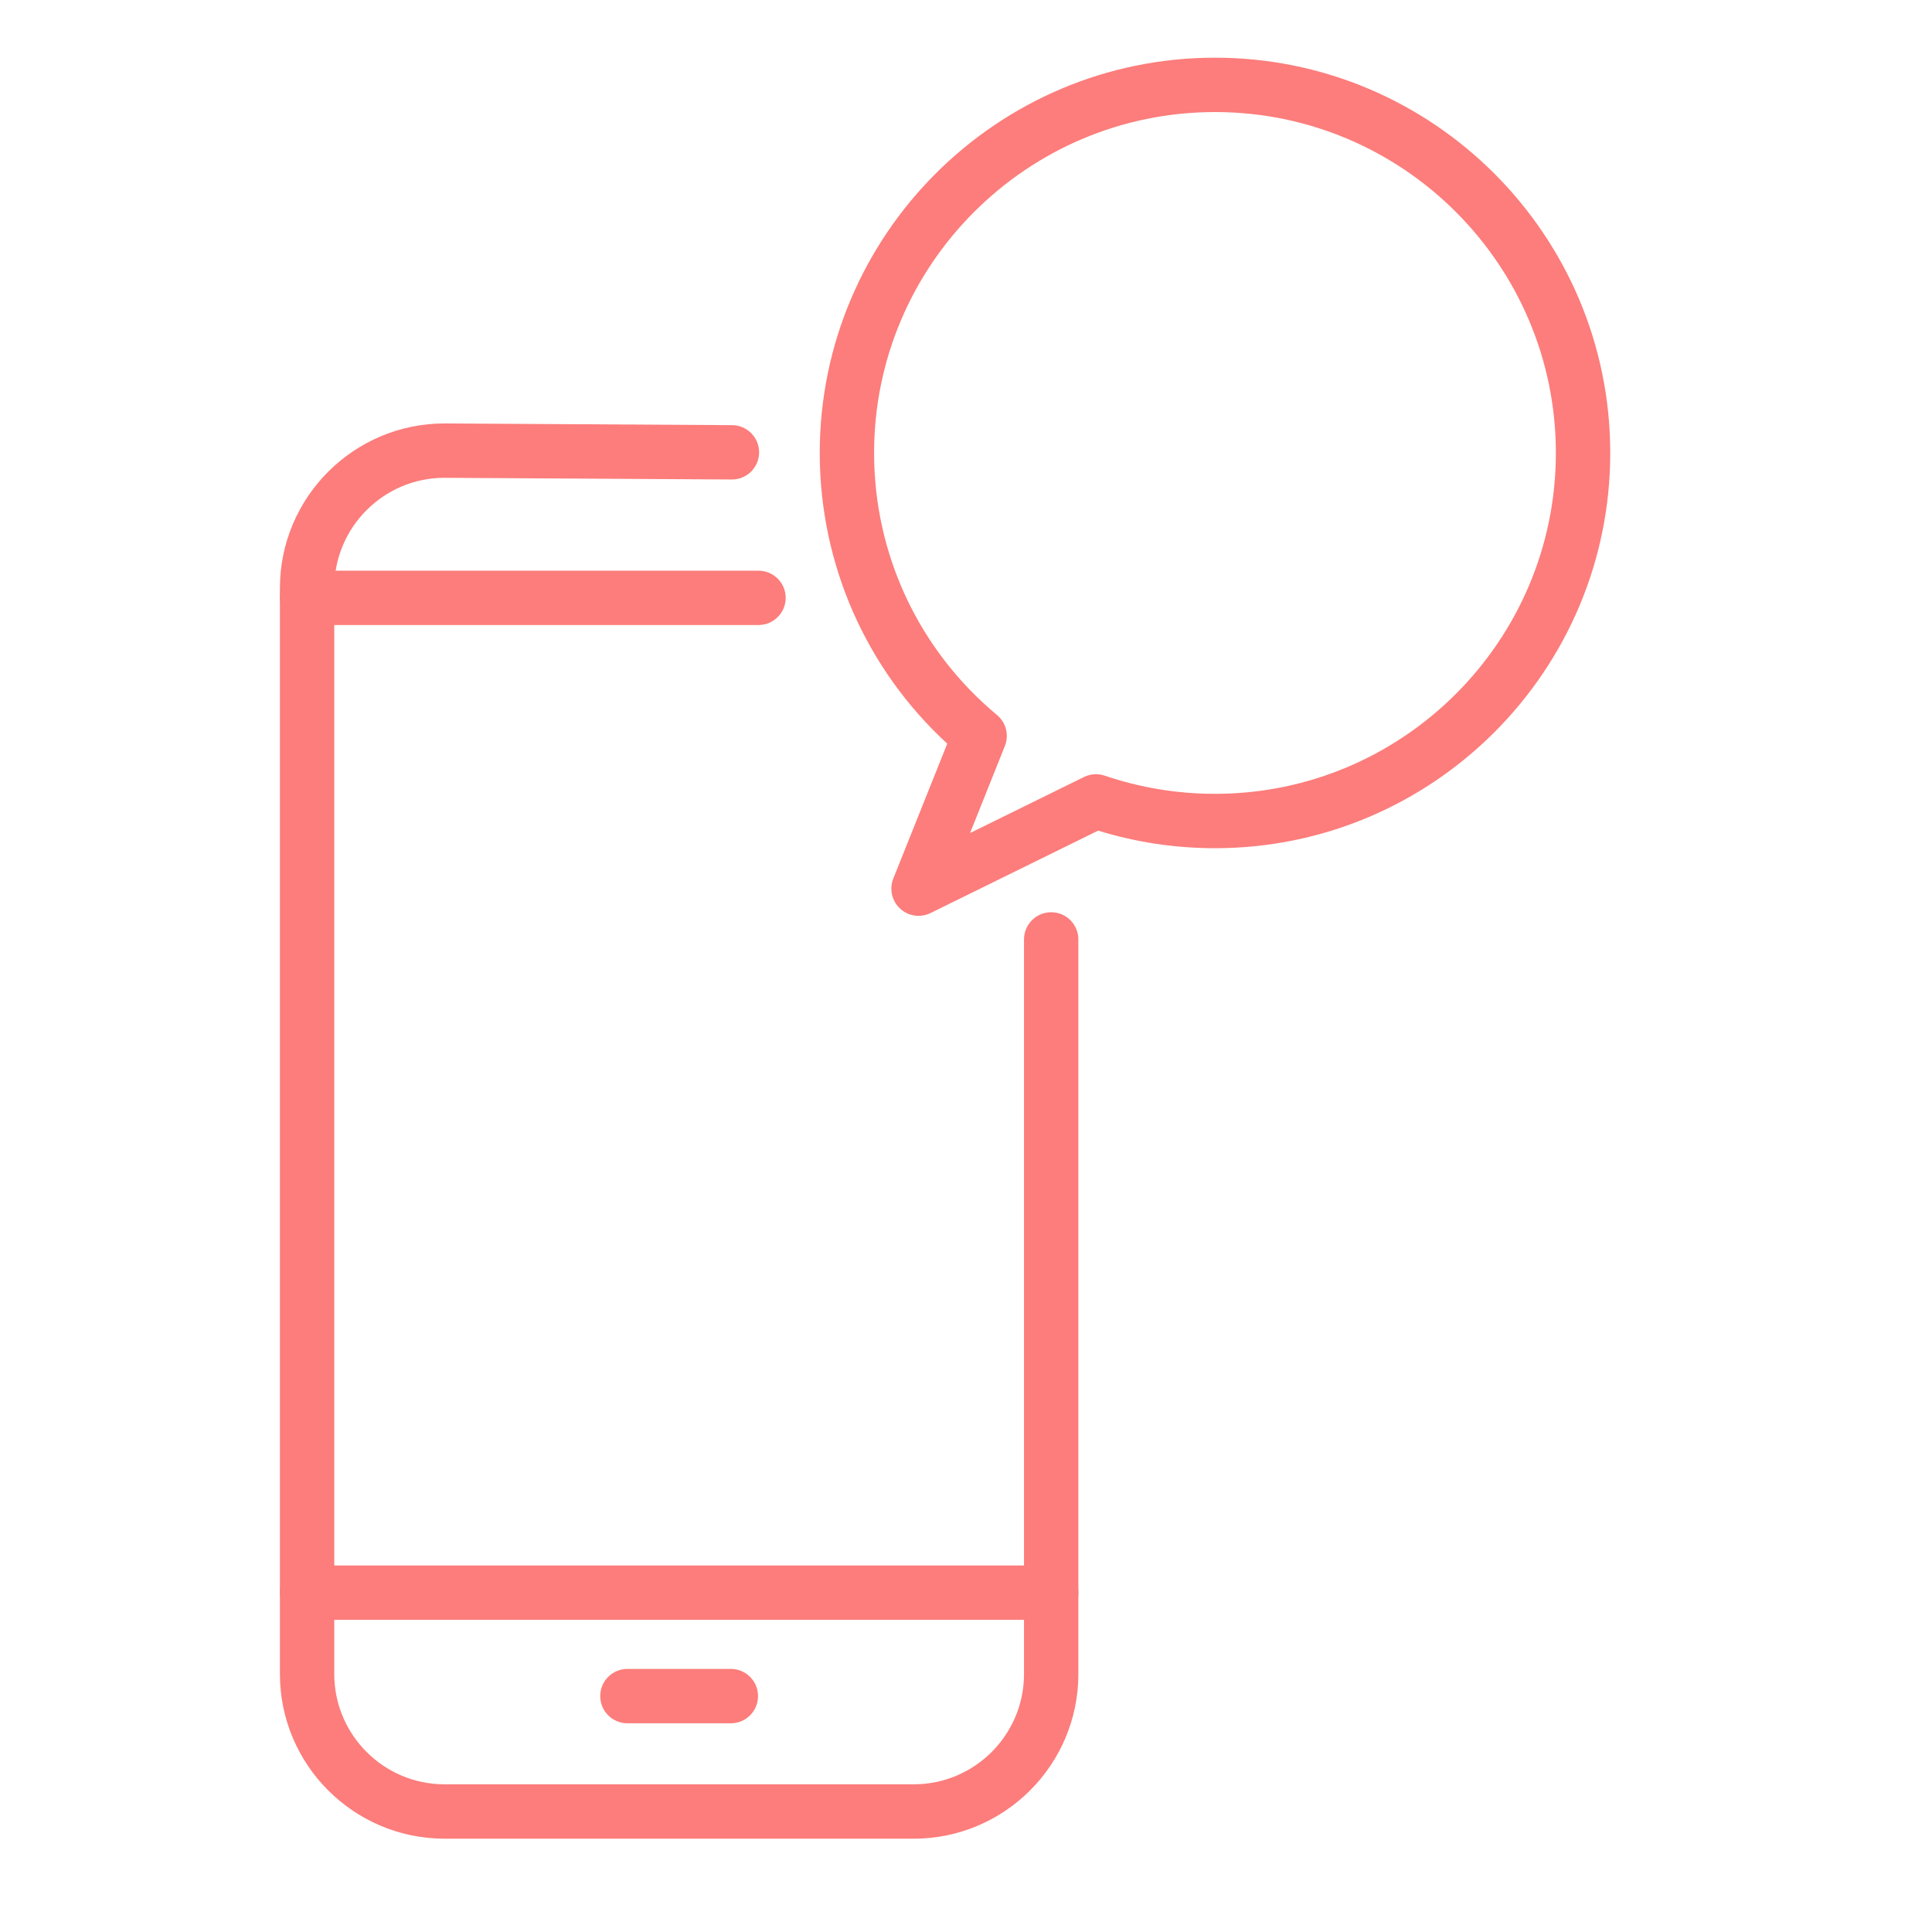 <?xml version="1.0" standalone="no"?>
<!-- Generator: Adobe Fireworks 10, Export SVG Extension by Aaron Beall (http://fireworks.abeall.com) . Version: 0.6.1  -->
<!DOCTYPE svg PUBLIC "-//W3C//DTD SVG 1.1//EN" "http://www.w3.org/Graphics/SVG/1.1/DTD/svg11.dtd">
<svg id="Untitled-Page%201" viewBox="0 0 70 70" style="background-color:#ffffff00" version="1.1"
	xmlns="http://www.w3.org/2000/svg" xmlns:xlink="http://www.w3.org/1999/xlink" xml:space="preserve"
	x="0px" y="0px" width="70px" height="70px"
>
	<g id="Layer%201">
		<g visibility="hidden">
			<path d="M 46.432 46.04 L 23.047 46.04 C 22.485 46.04 22.03 45.584 22.03 45.022 C 22.03 44.461 22.485 44.005 23.047 44.005 L 46.432 44.005 C 46.994 44.005 47.449 44.461 47.449 45.022 C 47.449 45.584 46.994 46.04 46.432 46.04 Z" fill="#fc7d7b"/>
			<path d="M 8.79 44.363 C 8.534 44.363 8.278 44.267 8.08 44.074 C 7.077 43.096 6.713 41.339 6.713 40.397 L 6.713 13.833 C 6.713 10.72 9.245 8.187 12.358 8.187 L 57.195 8.187 C 60.308 8.187 62.84 10.72 62.84 13.833 L 62.84 40.397 C 62.84 41.626 62.45 42.797 61.713 43.78 C 61.376 44.228 60.738 44.32 60.289 43.983 C 59.839 43.647 59.748 43.008 60.085 42.559 C 60.556 41.931 60.805 41.183 60.805 40.397 L 60.805 13.833 C 60.805 11.841 59.186 10.222 57.195 10.222 L 12.358 10.222 C 10.367 10.222 8.748 11.841 8.748 13.833 L 8.748 40.397 C 8.748 41.097 9.069 42.197 9.5 42.618 C 9.903 43.01 9.911 43.654 9.518 44.055 C 9.319 44.26 9.055 44.363 8.79 44.363 Z" fill="#fc7d7b"/>
			<path d="M 13.582 44.02 C 13.021 44.02 12.565 43.565 12.565 43.003 L 12.565 9.205 C 12.565 8.643 13.021 8.187 13.582 8.187 C 14.144 8.187 14.6 8.643 14.6 9.205 L 14.6 43.003 C 14.6 43.565 14.144 44.02 13.582 44.02 Z" fill="#fc7d7b"/>
			<path d="M 53.124 40.549 C 52.562 40.549 52.106 40.093 52.106 39.532 L 52.106 9.205 C 52.106 8.643 52.562 8.187 53.124 8.187 C 53.685 8.187 54.141 8.643 54.141 9.205 L 54.141 39.532 C 54.141 40.093 53.685 40.549 53.124 40.549 Z" fill="#fc7d7b"/>
			<path d="M 57.382 28.835 C 56.82 28.835 56.364 28.38 56.364 27.818 L 56.364 25.265 C 56.364 24.704 56.82 24.248 57.382 24.248 C 57.944 24.248 58.399 24.704 58.399 25.265 L 58.399 27.818 C 58.399 28.38 57.944 28.835 57.382 28.835 Z" fill="#fc7d7b"/>
			<path d="M 52.037 60.469 C 51.475 60.469 51.02 60.013 51.02 59.452 L 51.02 48.655 L 46.84 41.56 C 45.878 39.927 46.379 37.851 47.98 36.837 C 49.46 35.901 51.418 36.21 52.536 37.557 L 55.994 41.722 C 56.318 42.113 56.794 42.335 57.301 42.335 C 57.302 42.335 57.304 42.335 57.305 42.335 L 60.758 42.329 C 60.758 42.329 60.759 42.329 60.76 42.329 C 61.321 42.329 61.776 42.782 61.777 43.343 C 61.779 43.905 61.324 44.362 60.762 44.363 L 57.31 44.37 C 56.189 44.37 55.143 43.882 54.429 43.022 L 50.97 38.856 C 50.504 38.293 49.686 38.165 49.069 38.557 C 48.401 38.98 48.192 39.845 48.593 40.527 L 52.913 47.861 C 53.006 48.019 53.054 48.196 53.054 48.378 L 53.054 59.452 C 53.054 60.013 52.599 60.469 52.037 60.469 Z" fill="#fc7d7b"/>
			<path d="M 62.853 60.469 C 62.746 60.469 62.638 60.451 62.531 60.416 C 61.998 60.238 61.71 59.662 61.888 59.129 L 66.639 44.873 C 66.803 44.382 66.754 43.841 66.504 43.389 L 60.932 33.29 C 60.661 32.797 60.839 32.179 61.331 31.908 C 61.823 31.636 62.442 31.815 62.713 32.306 L 68.285 42.406 C 68.809 43.355 68.912 44.488 68.57 45.516 L 63.818 59.773 C 63.676 60.199 63.279 60.469 62.853 60.469 Z" fill="#fc7d7b"/>
			<path d="M 17.513 60.469 C 16.951 60.469 16.496 60.013 16.496 59.452 L 16.496 48.378 C 16.496 48.196 16.544 48.019 16.637 47.861 L 20.957 40.527 C 21.359 39.845 21.149 38.98 20.481 38.555 C 19.864 38.165 19.046 38.293 18.58 38.856 L 15.121 43.022 C 14.41 43.879 13.363 44.37 12.249 44.37 C 12.246 44.37 12.243 44.37 12.24 44.37 L 8.788 44.363 C 8.226 44.362 7.771 43.905 7.773 43.343 C 7.774 42.782 8.229 42.329 8.79 42.329 C 8.791 42.329 8.792 42.329 8.792 42.329 L 12.245 42.335 C 12.246 42.335 12.248 42.335 12.249 42.335 C 12.756 42.335 13.232 42.113 13.556 41.722 L 17.014 37.557 C 18.132 36.21 20.091 35.901 21.57 36.837 C 23.171 37.851 23.672 39.927 22.71 41.56 L 18.53 48.655 L 18.53 59.452 C 18.53 60.013 18.075 60.469 17.513 60.469 Z" fill="#fc7d7b"/>
			<path d="M 6.697 60.469 C 6.271 60.469 5.875 60.199 5.732 59.773 L 0.98 45.516 C 0.638 44.488 0.741 43.355 1.265 42.406 L 6.837 32.306 C 7.108 31.815 7.727 31.636 8.219 31.908 C 8.711 32.179 8.89 32.797 8.618 33.29 L 3.046 43.389 C 2.797 43.841 2.747 44.382 2.911 44.873 L 7.663 59.129 C 7.84 59.662 7.552 60.238 7.019 60.416 C 6.912 60.451 6.804 60.469 6.697 60.469 Z" fill="#fc7d7b"/>
		</g>
		<g visibility="hidden">
			<path d="M 45.844 66.009 L 23.632 66.009 C 20.449 66.009 17.859 63.419 17.859 60.236 L 17.859 7.981 C 17.859 4.797 20.449 2.207 23.632 2.207 L 45.844 2.207 C 49.028 2.207 51.618 4.797 51.618 7.981 L 51.618 60.236 C 51.618 63.419 49.028 66.009 45.844 66.009 ZM 23.632 4.168 C 21.53 4.168 19.82 5.878 19.82 7.981 L 19.82 60.236 C 19.82 62.338 21.53 64.048 23.632 64.048 L 45.844 64.048 C 47.947 64.048 49.657 62.338 49.657 60.236 L 49.657 7.981 C 49.657 5.878 47.947 4.168 45.844 4.168 L 23.632 4.168 Z" fill="#fc7d7b"/>
			<path d="M 50.637 56.065 L 18.839 56.065 C 18.298 56.065 17.859 55.625 17.859 55.084 L 17.859 9.878 C 17.859 9.336 18.298 8.898 18.839 8.898 L 50.637 8.898 C 51.179 8.898 51.618 9.336 51.618 9.878 L 51.618 55.084 C 51.618 55.625 51.179 56.065 50.637 56.065 ZM 19.82 54.103 L 49.657 54.103 L 49.657 10.858 L 19.82 10.858 L 19.82 54.103 Z" fill="#fc7d7b"/>
			<path d="M 36.198 60.932 L 33.28 60.932 C 32.737 60.932 32.299 60.493 32.299 59.952 C 32.299 59.41 32.737 58.971 33.28 58.971 L 36.198 58.971 C 36.739 58.971 37.179 59.41 37.179 59.952 C 37.179 60.493 36.739 60.932 36.198 60.932 Z" fill="#fc7d7b"/>
		</g>
		<g visibility="hidden">
			<path d="M 59.079 63.405 L 39.993 63.405 C 38.054 63.405 36.155 63.244 34.349 62.928 C 30.645 62.279 25.528 62.224 25.477 62.223 C 24.878 62.218 24.396 61.728 24.403 61.129 C 24.408 60.53 24.901 60.047 25.497 60.054 C 25.713 60.056 30.841 60.111 34.724 60.791 C 36.406 61.086 38.179 61.235 39.993 61.235 L 59.079 61.235 C 61.755 61.235 63.932 59.058 63.932 56.383 L 63.932 34.643 C 63.932 33.347 63.427 32.128 62.51 31.212 C 61.593 30.295 60.375 29.79 59.078 29.79 L 45.761 29.792 C 45.308 29.792 44.903 29.511 44.745 29.087 C 44.587 28.663 44.708 28.185 45.05 27.888 C 45.103 27.843 50.353 23.213 51.298 17.357 C 51.623 15.338 51.843 13.229 51.95 11.086 C 52.002 10.037 51.634 9.042 50.911 8.282 C 50.193 7.527 49.223 7.111 48.18 7.111 C 46.347 7.111 44.783 8.426 44.461 10.237 C 43.688 14.595 42.05 20.298 38.643 22.715 C 37.415 23.586 36.42 24.16 35.621 24.621 C 34.148 25.47 33.756 25.723 33.593 26.464 C 32.382 31.953 29.491 35.554 25.451 36.603 C 24.872 36.754 24.279 36.406 24.129 35.826 C 23.979 35.246 24.326 34.654 24.906 34.504 C 27.177 33.914 30.159 31.959 31.475 25.997 C 31.851 24.291 32.978 23.641 34.537 22.742 C 35.297 22.304 36.243 21.758 37.388 20.945 C 39.579 19.392 41.332 15.454 42.326 9.858 C 42.831 7.009 45.294 4.942 48.18 4.942 C 49.823 4.942 51.351 5.597 52.483 6.787 C 53.619 7.981 54.199 9.547 54.116 11.195 C 54.005 13.416 53.777 15.606 53.44 17.703 C 52.75 21.975 50.167 25.555 48.345 27.623 L 59.079 27.621 C 60.954 27.621 62.717 28.352 64.044 29.678 C 65.37 31.004 66.101 32.768 66.101 34.643 L 66.101 56.383 C 66.101 60.255 62.951 63.405 59.079 63.405 Z" fill="#fc7d7b"/>
			<path d="M 14.626 65.345 C 13.008 65.346 11.68 63.963 11.656 62.244 L 11.33 35.415 C 11.306 33.684 12.617 32.255 14.253 32.233 L 22.927 32.112 C 22.94 32.112 22.953 32.112 22.966 32.112 C 24.584 32.112 25.913 33.495 25.938 35.214 L 26.263 62.043 C 26.287 63.774 24.975 65.202 23.34 65.225 L 14.666 65.345 C 14.653 65.345 14.639 65.345 14.626 65.345 ZM 14.651 64.261 L 14.652 64.261 L 14.651 64.261 ZM 22.966 34.281 C 22.963 34.281 22.96 34.281 22.957 34.281 L 14.283 34.402 C 13.843 34.408 13.491 34.849 13.498 35.386 L 13.825 62.215 C 13.832 62.747 14.191 63.176 14.627 63.176 C 14.63 63.176 14.633 63.176 14.636 63.176 L 23.31 63.056 C 23.749 63.05 24.101 62.608 24.094 62.071 L 23.768 35.242 C 23.76 34.711 23.401 34.281 22.966 34.281 Z" fill="#fc7d7b"/>
			<path d="M 12.424 37.798 L 3.748 37.798 C 3.149 37.798 2.663 37.312 2.663 36.713 C 2.663 36.114 3.149 35.629 3.748 35.629 L 12.424 35.629 C 13.023 35.629 13.509 36.114 13.509 36.713 C 13.509 37.312 13.023 37.798 12.424 37.798 Z" fill="#fc7d7b"/>
			<path d="M 12.424 62.237 L 3.748 62.237 C 3.149 62.237 2.663 61.751 2.663 61.152 C 2.663 60.553 3.149 60.067 3.748 60.067 L 12.424 60.067 C 13.023 60.067 13.509 60.553 13.509 61.152 C 13.509 61.751 13.023 62.237 12.424 62.237 Z" fill="#fc7d7b"/>
			<path d="M 36.249 55.08 C 35.824 55.08 35.42 54.828 35.247 54.41 C 35.018 53.857 35.28 53.223 35.833 52.993 L 37.511 52.297 C 41.894 50.478 44.725 46.236 44.725 41.491 L 44.725 28.705 C 44.725 28.106 45.211 27.621 45.81 27.621 C 46.409 27.621 46.895 28.106 46.895 28.705 L 46.895 41.491 C 46.895 47.116 43.538 52.144 38.342 54.3 L 36.665 54.997 C 36.529 55.053 36.388 55.08 36.249 55.08 Z" fill="#fc7d7b"/>
			<path d="M 53.606 63.405 C 53.507 63.405 53.406 63.391 53.306 63.362 C 49.925 62.416 47.565 59.304 47.565 55.793 L 47.565 47.668 C 47.565 47.069 48.05 46.584 48.649 46.584 C 49.248 46.584 49.733 47.069 49.733 47.668 L 49.733 55.793 C 49.733 58.338 51.446 60.592 53.897 61.275 C 53.915 61.28 53.932 61.285 53.949 61.291 C 54.517 61.48 54.825 62.094 54.635 62.663 C 54.484 63.117 54.06 63.405 53.606 63.405 Z" fill="#fc7d7b"/>
			<path d="M 18.796 60.742 C 16.912 60.742 15.38 59.21 15.38 57.326 C 15.38 55.442 16.912 53.909 18.796 53.909 C 20.68 53.909 22.213 55.442 22.213 57.326 C 22.213 59.21 20.68 60.742 18.796 60.742 ZM 18.796 56.079 C 18.108 56.079 17.549 56.638 17.549 57.326 C 17.549 58.013 18.108 58.573 18.796 58.573 C 19.484 58.573 20.043 58.013 20.043 57.326 C 20.043 56.638 19.484 56.079 18.796 56.079 Z" fill="#fc7d7b"/>
		</g>
		<g visibility="hidden">
			<path d="M 19.167 63.458 C 19.013 63.458 18.858 63.421 18.716 63.348 L 4.027 55.8 C 3.697 55.631 3.49 55.291 3.49 54.921 L 3.49 38.983 C 3.49 38.639 3.67 38.319 3.963 38.14 C 4.257 37.961 4.623 37.948 4.929 38.103 L 19.619 45.653 C 19.948 45.823 20.155 46.161 20.155 46.531 L 20.155 62.47 C 20.155 62.815 19.976 63.134 19.682 63.312 C 19.524 63.409 19.346 63.458 19.167 63.458 ZM 5.466 54.318 L 18.18 60.851 L 18.18 47.134 L 5.466 40.601 L 5.466 54.318 Z" fill="#fc7d7b"/>
			<path d="M 19.118 63.46 C 18.793 63.46 18.476 63.301 18.287 63.008 C 17.991 62.55 18.123 61.94 18.581 61.643 L 32.818 52.449 L 32.818 39.1 L 19.642 47.371 C 19.18 47.661 18.57 47.522 18.28 47.059 C 17.99 46.598 18.129 45.989 18.591 45.699 L 33.281 36.477 C 33.585 36.286 33.969 36.275 34.284 36.449 C 34.598 36.623 34.793 36.953 34.793 37.312 L 34.793 52.988 C 34.793 53.324 34.623 53.636 34.342 53.818 L 19.652 63.302 C 19.487 63.41 19.301 63.46 19.118 63.46 Z" fill="#fc7d7b"/>
			<path d="M 4.479 39.972 C 4.151 39.972 3.831 39.808 3.643 39.511 C 3.352 39.05 3.489 38.44 3.951 38.148 L 18.715 28.827 C 19.012 28.638 19.387 28.624 19.698 28.786 L 34.262 36.366 C 34.746 36.618 34.934 37.214 34.682 37.699 C 34.43 38.182 33.834 38.37 33.35 38.119 L 19.29 30.799 L 5.005 39.819 C 4.842 39.922 4.659 39.972 4.479 39.972 Z" fill="#fc7d7b"/>
			<path d="M 51.301 40.851 C 51.147 40.851 50.992 40.815 50.85 40.742 L 39.924 35.127 C 39.44 34.878 39.248 34.283 39.497 33.798 C 39.746 33.312 40.342 33.121 40.827 33.37 L 50.315 38.245 L 50.315 24.528 L 37.6 17.995 L 37.6 27.622 C 37.6 28.167 37.158 28.609 36.612 28.609 C 36.067 28.609 35.625 28.167 35.625 27.622 L 35.625 16.377 C 35.625 16.033 35.804 15.713 36.098 15.534 C 36.391 15.355 36.757 15.341 37.065 15.498 L 51.753 23.047 C 52.082 23.217 52.289 23.555 52.289 23.925 L 52.289 39.864 C 52.289 40.207 52.11 40.527 51.816 40.707 C 51.659 40.803 51.48 40.851 51.301 40.851 Z" fill="#fc7d7b"/>
			<path d="M 51.252 40.853 C 50.924 40.853 50.603 40.692 50.416 40.394 C 50.125 39.934 50.262 39.324 50.723 39.031 L 64.952 30.03 L 64.952 16.429 L 51.779 24.763 C 51.318 25.055 50.708 24.918 50.416 24.457 C 50.125 23.996 50.262 23.385 50.723 23.094 L 65.412 13.802 C 65.716 13.608 66.101 13.597 66.417 13.77 C 66.732 13.944 66.928 14.276 66.928 14.636 L 66.928 30.574 C 66.928 30.913 66.754 31.227 66.468 31.409 L 51.779 40.701 C 51.615 40.805 51.432 40.853 51.252 40.853 Z" fill="#fc7d7b"/>
			<path d="M 36.613 17.364 C 36.286 17.364 35.965 17.202 35.777 16.905 C 35.486 16.444 35.624 15.833 36.085 15.542 L 50.849 6.221 C 51.147 6.032 51.522 6.018 51.832 6.18 L 66.397 13.76 C 66.88 14.011 67.068 14.608 66.816 15.093 C 66.564 15.576 65.968 15.764 65.484 15.513 L 51.424 8.193 L 37.14 17.213 C 36.976 17.316 36.793 17.364 36.613 17.364 Z" fill="#fc7d7b"/>
			<path d="M 31.857 36.496 C 31.551 36.496 31.249 36.353 31.056 36.088 C 30.736 35.647 30.835 35.028 31.277 34.708 L 31.758 34.362 C 32.2 34.042 32.817 34.14 33.137 34.583 C 33.457 35.024 33.357 35.642 32.915 35.962 L 32.435 36.309 C 32.26 36.435 32.058 36.496 31.857 36.496 Z" fill="#fc7d7b"/>
			<path d="M 35.3 34.006 C 34.994 34.006 34.692 33.864 34.499 33.598 C 34.179 33.155 34.279 32.538 34.721 32.218 L 35.505 31.651 C 35.947 31.331 36.565 31.43 36.884 31.873 C 37.204 32.315 37.103 32.933 36.662 33.251 L 35.878 33.819 C 35.703 33.945 35.501 34.006 35.3 34.006 ZM 39.047 31.296 C 38.741 31.296 38.44 31.155 38.246 30.888 C 37.927 30.445 38.026 29.828 38.468 29.509 L 39.252 28.941 C 39.694 28.621 40.31 28.721 40.631 29.162 C 40.951 29.605 40.852 30.223 40.41 30.541 L 39.625 31.109 C 39.45 31.235 39.248 31.296 39.047 31.296 Z" fill="#fc7d7b"/>
			<path d="M 42.795 28.587 C 42.488 28.587 42.185 28.445 41.993 28.177 C 41.674 27.735 41.773 27.117 42.215 26.799 L 42.695 26.451 C 43.137 26.131 43.755 26.231 44.074 26.672 C 44.394 27.115 44.295 27.732 43.853 28.052 L 43.372 28.399 C 43.197 28.525 42.995 28.587 42.795 28.587 Z" fill="#fc7d7b"/>
		</g>
		<g visibility="hidden">
			<path d="M 57.527 66.619 L 44.786 66.619 C 42.496 66.619 40.634 64.756 40.634 62.466 L 40.634 33.195 C 40.634 30.905 42.496 29.042 44.786 29.042 L 57.527 29.042 C 59.817 29.042 61.68 30.905 61.68 33.195 L 61.68 62.466 C 61.68 64.756 59.817 66.619 57.527 66.619 ZM 44.786 31.19 C 43.68 31.19 42.782 32.089 42.782 33.195 L 42.782 62.466 C 42.782 63.571 43.68 64.471 44.786 64.471 L 57.527 64.471 C 58.632 64.471 59.532 63.571 59.532 62.466 L 59.532 33.195 C 59.532 32.089 58.632 31.19 57.527 31.19 L 44.786 31.19 Z" fill="#fc7d7b"/>
			<path d="M 60.265 60.461 L 42.221 60.461 C 41.628 60.461 41.147 59.98 41.147 59.387 C 41.147 58.794 41.628 58.312 42.221 58.312 L 60.265 58.312 C 60.858 58.312 61.339 58.794 61.339 59.387 C 61.339 59.98 60.858 60.461 60.265 60.461 Z" fill="#fc7d7b"/>
			<path d="M 52.389 63.611 L 49.811 63.611 C 49.218 63.611 48.737 63.13 48.737 62.537 C 48.737 61.945 49.218 61.463 49.811 61.463 L 52.389 61.463 C 52.982 61.463 53.463 61.945 53.463 62.537 C 53.463 63.13 52.982 63.611 52.389 63.611 Z" fill="#fc7d7b"/>
			<path d="M 60.408 35.257 L 42.078 35.257 C 41.485 35.257 41.004 34.776 41.004 34.183 C 41.004 33.59 41.485 33.109 42.078 33.109 L 60.408 33.109 C 61.001 33.109 61.482 33.59 61.482 34.183 C 61.482 34.776 61.001 35.257 60.408 35.257 Z" fill="#fc7d7b"/>
			<path d="M 37.26 53.574 L 6.823 53.574 C 3.493 53.574 0.782 50.863 0.782 47.531 L 0.782 8.132 C 0.782 4.801 3.493 2.09 6.823 2.09 L 62.725 2.09 C 66.058 2.09 68.769 4.801 68.769 8.132 L 68.769 47.531 C 68.769 49.965 67.319 52.151 65.078 53.099 C 64.531 53.329 63.901 53.074 63.67 52.527 C 63.438 51.982 63.695 51.352 64.24 51.121 C 65.687 50.51 66.62 49.1 66.62 47.531 L 66.62 8.132 C 66.62 5.986 64.873 4.238 62.725 4.238 L 6.823 4.238 C 4.677 4.238 2.93 5.986 2.93 8.132 L 2.93 47.531 C 2.93 49.679 4.677 51.426 6.823 51.426 L 37.26 51.426 C 37.853 51.426 38.334 51.907 38.334 52.5 C 38.334 53.093 37.853 53.574 37.26 53.574 Z" fill="#fc7d7b"/>
			<path d="M 37.209 47 L 2.41 47 C 1.817 47 1.336 46.518 1.336 45.926 C 1.336 45.333 1.817 44.852 2.41 44.852 L 37.209 44.852 C 37.802 44.852 38.283 45.333 38.283 45.926 C 38.283 46.518 37.802 47 37.209 47 Z" fill="#fc7d7b"/>
			<path d="M 38.406 66.619 L 13.294 66.619 C 12.701 66.619 12.22 66.138 12.22 65.545 C 12.22 64.952 12.701 64.471 13.294 64.471 L 23.672 64.471 C 26.413 64.471 28.642 62.241 28.642 59.5 L 28.642 53.014 C 28.642 52.421 29.124 51.94 29.716 51.94 C 30.309 51.94 30.79 52.421 30.79 53.014 L 30.79 59.5 C 30.79 61.432 30.017 63.185 28.763 64.471 L 38.406 64.471 C 38.999 64.471 39.48 64.952 39.48 65.545 C 39.48 66.138 38.999 66.619 38.406 66.619 Z" fill="#fc7d7b"/>
		</g>
		<g visibility="hidden">
			<path d="M 22.412 38.919 L 9.688 38.919 C 6.161 38.919 3.292 36.05 3.292 32.523 L 3.292 10.418 C 3.292 6.891 6.161 4.021 9.688 4.021 L 29.595 4.021 C 33.121 4.021 35.991 6.891 35.991 10.418 L 35.991 13.948 C 35.991 14.58 35.478 15.093 34.845 15.093 C 34.213 15.093 33.699 14.58 33.699 13.948 L 33.699 10.418 C 33.699 8.154 31.858 6.312 29.595 6.312 L 9.688 6.312 C 7.425 6.312 5.583 8.154 5.583 10.418 L 5.583 32.523 C 5.583 34.787 7.425 36.628 9.688 36.628 L 22.412 36.628 C 23.045 36.628 23.558 37.141 23.558 37.774 C 23.558 38.406 23.045 38.919 22.412 38.919 Z" fill="#fc7d7b"/>
			<path d="M 35.652 64.619 C 35.491 64.619 35.331 64.585 35.18 64.516 C 34.77 64.332 34.506 63.924 34.506 63.473 L 34.506 57.676 L 32.184 57.676 C 28.657 57.676 25.787 54.807 25.787 51.28 L 25.787 23.675 C 25.787 20.148 28.657 17.279 32.184 17.279 L 59.789 17.279 C 63.316 17.279 66.184 20.148 66.184 23.675 L 66.184 51.28 C 66.184 54.807 63.316 57.676 59.789 57.676 L 43.995 57.676 L 36.408 64.335 C 36.194 64.522 35.925 64.619 35.652 64.619 ZM 32.184 19.57 C 29.92 19.57 28.079 21.412 28.079 23.675 L 28.079 51.28 C 28.079 53.544 29.92 55.385 32.184 55.385 L 35.652 55.385 C 36.286 55.385 36.797 55.898 36.797 56.53 L 36.797 60.944 L 42.808 55.669 C 43.018 55.486 43.287 55.385 43.565 55.385 L 59.789 55.385 C 62.052 55.385 63.893 53.544 63.893 51.28 L 63.893 23.675 C 63.893 21.412 62.052 19.57 59.789 19.57 L 32.184 19.57 Z" fill="#fc7d7b"/>
			<path d="M 56.422 45.358 L 35.55 45.358 C 34.916 45.358 34.404 44.845 34.404 44.212 C 34.404 43.58 34.916 43.067 35.55 43.067 L 56.422 43.067 C 57.055 43.067 57.568 43.58 57.568 44.212 C 57.568 44.845 57.055 45.358 56.422 45.358 Z" fill="#fc7d7b"/>
			<path d="M 56.422 39.166 L 35.55 39.166 C 34.916 39.166 34.404 38.653 34.404 38.02 C 34.404 37.388 34.916 36.875 35.55 36.875 L 56.422 36.875 C 57.055 36.875 57.568 37.388 57.568 38.02 C 57.568 38.653 57.055 39.166 56.422 39.166 Z" fill="#fc7d7b"/>
			<path d="M 56.422 32.823 L 35.55 32.823 C 34.916 32.823 34.404 32.31 34.404 31.677 C 34.404 31.045 34.916 30.532 35.55 30.532 L 56.422 30.532 C 57.055 30.532 57.568 31.045 57.568 31.677 C 57.568 32.31 57.055 32.823 56.422 32.823 Z" fill="#fc7d7b"/>
		</g>
		<g>
			<path d="M 33.107 66.619 L 16.107 66.619 C 12.819 66.619 10.142 63.943 10.142 60.654 L 10.142 21.307 C 10.142 18.018 12.819 15.342 16.107 15.342 L 26.525 15.404 C 27.069 15.407 27.507 15.85 27.504 16.394 C 27.501 16.936 27.061 17.373 26.52 17.373 C 26.517 17.373 26.516 17.373 26.513 17.373 L 16.101 17.312 C 13.904 17.312 12.111 19.104 12.111 21.307 L 12.111 60.654 C 12.111 62.857 13.904 64.649 16.107 64.649 L 33.107 64.649 C 35.31 64.649 37.102 62.857 37.102 60.654 L 37.102 34.036 C 37.102 33.493 37.543 33.052 38.086 33.052 C 38.631 33.052 39.071 33.493 39.071 34.036 L 39.071 60.654 C 39.071 63.943 36.395 66.619 33.107 66.619 Z" fill="#fc7d7b"/>
			<path d="M 27.482 22.646 L 11.126 22.646 C 10.583 22.646 10.142 22.205 10.142 21.661 C 10.142 21.118 10.583 20.677 11.126 20.677 L 27.482 20.677 C 28.026 20.677 28.467 21.118 28.467 21.661 C 28.467 22.205 28.026 22.646 27.482 22.646 Z" fill="#fc7d7b"/>
			<path d="M 38.086 58.69 L 11.126 58.69 C 10.583 58.69 10.142 58.248 10.142 57.705 C 10.142 57.161 10.583 56.72 11.126 56.72 L 38.086 56.72 C 38.631 56.72 39.071 57.161 39.071 57.705 C 39.071 58.248 38.631 58.69 38.086 58.69 Z" fill="#fc7d7b"/>
			<path d="M 26.48 62.438 L 22.732 62.438 C 22.189 62.438 21.747 61.997 21.747 61.453 C 21.747 60.909 22.189 60.468 22.732 60.468 L 26.48 60.468 C 27.025 60.468 27.465 60.909 27.465 61.453 C 27.465 61.997 27.025 62.438 26.48 62.438 Z" fill="#fc7d7b"/>
			<path d="M 33.281 33.183 C 33.037 33.183 32.798 33.093 32.612 32.92 C 32.312 32.643 32.215 32.211 32.366 31.832 L 34.321 26.945 C 31.376 24.234 29.701 20.435 29.701 16.411 C 29.701 8.515 36.125 2.09 44.022 2.09 C 51.918 2.09 58.342 8.515 58.342 16.411 C 58.342 24.307 51.918 30.732 44.022 30.732 C 42.576 30.732 41.155 30.517 39.788 30.095 L 33.714 33.082 C 33.577 33.149 33.428 33.183 33.281 33.183 ZM 44.022 4.06 C 37.211 4.06 31.67 9.6 31.67 16.411 C 31.67 20.089 33.293 23.551 36.124 25.907 C 36.452 26.18 36.567 26.633 36.408 27.03 L 35.147 30.183 L 39.277 28.151 C 39.512 28.036 39.783 28.019 40.029 28.104 C 41.312 28.54 42.654 28.762 44.022 28.762 C 50.832 28.762 56.372 23.221 56.372 16.411 C 56.372 9.6 50.832 4.06 44.022 4.06 Z" fill="#fc7d7b"/>
		</g>
	</g>
</svg>